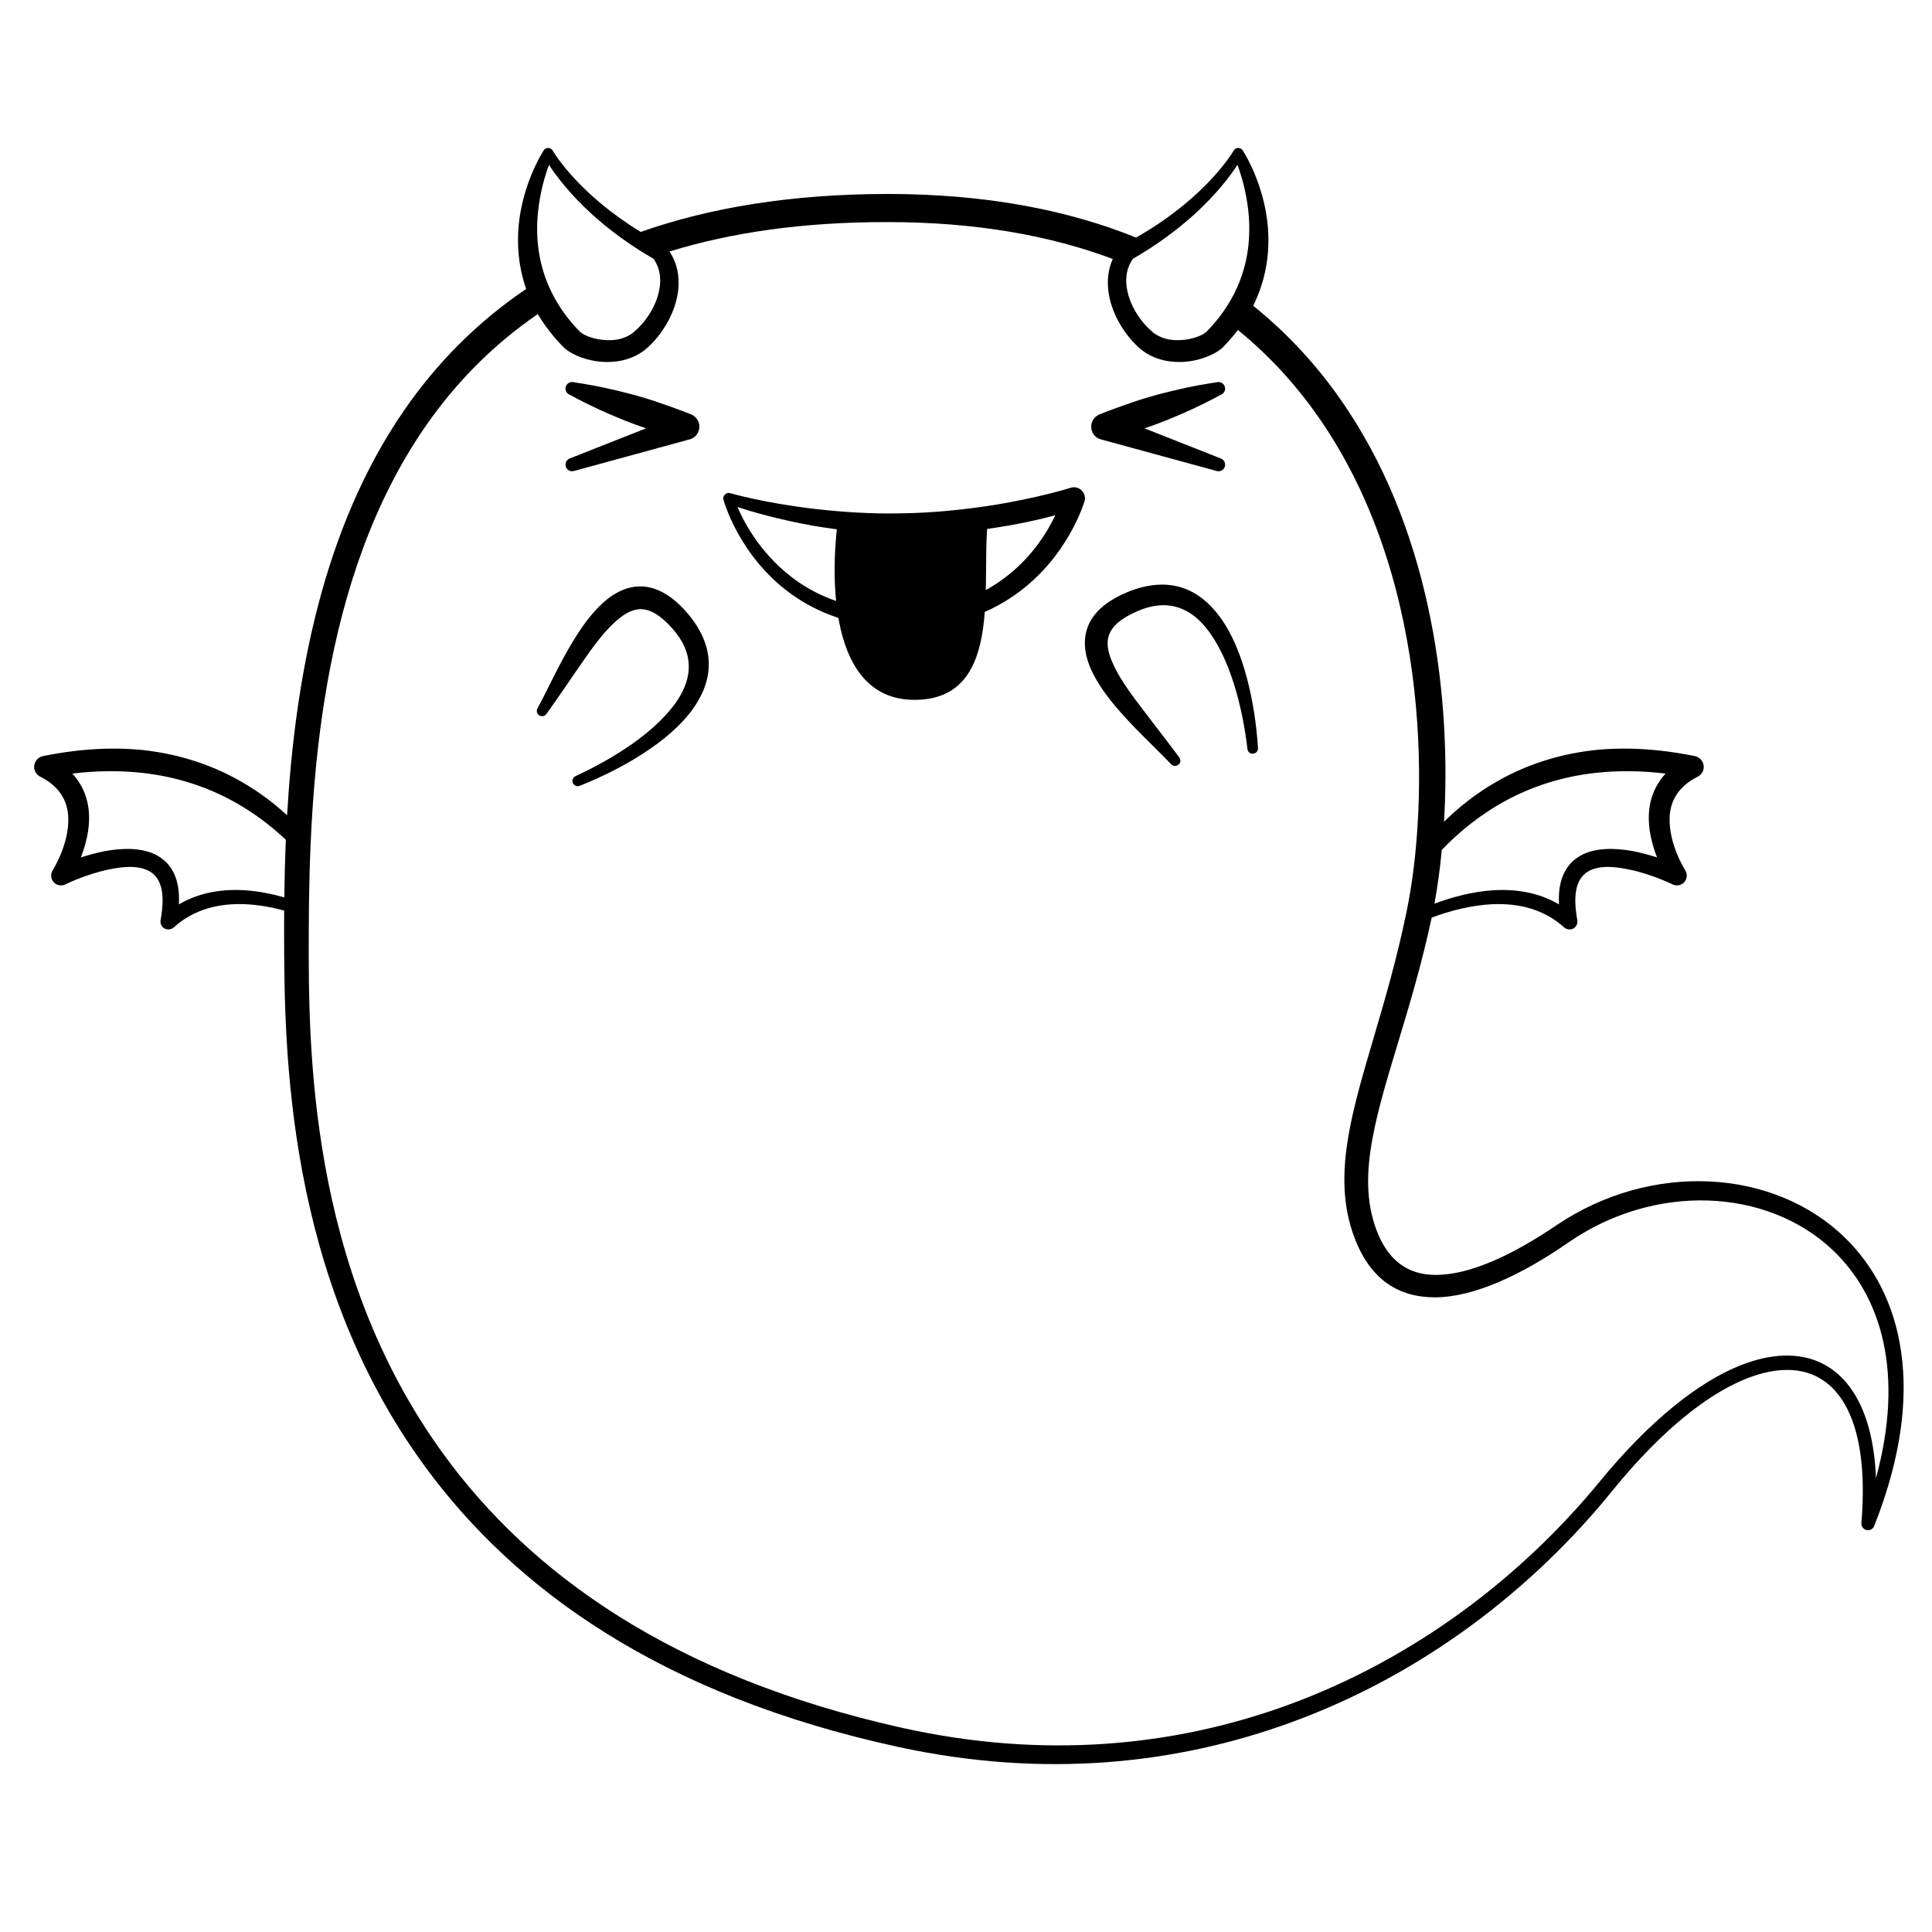 <?xml version="1.0" encoding="UTF-8"?>
<!-- Uploaded to: SVG Repo, www.svgrepo.com, Generator: SVG Repo Mixer Tools -->
<svg fill="#000000" width="800px" height="800px" version="1.1" viewBox="144 144 512 512" xmlns="http://www.w3.org/2000/svg">
 <g fill-rule="evenodd">
  <path d="m472.13 183.21c0.516 0 0.988 0.25 1.246 0.703 0 0 4.129 6.246 5.953 15.469 0.676 3.426 0.992 7.203 0.707 11.234-0.316 4.434-1.402 9.117-3.629 13.805-0.098 0.203-0.195 0.406-0.297 0.609 10.035 8.066 18.254 17.387 24.93 27.453 22.855 34.398 27.523 77.637 25.645 109.28 3.906-3.848 8.512-7.512 13.879-10.586 7.168-4.133 15.715-7.203 25.754-8.363 7.973-0.855 16.902-0.453 26.855 1.562 1.211 0.25 2.141 1.258 2.312 2.469 0.164 1.207-0.461 2.418-1.562 2.973-5.34 2.668-7.242 6.648-7.445 10.578-0.379 7.207 4.106 14.207 4.106 14.207 0.637 1.008 0.543 2.269-0.227 3.176-0.773 0.855-2.035 1.109-3.09 0.605 0 0-5.391-2.672-11.418-3.93-3.809-0.809-7.898-1.211-10.824 0.402-3.062 1.711-4.367 5.59-3.027 12.945 0.168 0.91-0.242 1.816-1.035 2.269-0.785 0.402-1.777 0.301-2.453-0.305-5.465-4.938-12.203-6.398-18.848-6.144-5.727 0.246-11.398 1.758-16.246 3.551-5.18 24.199-12.801 42.766-15.711 58.617-1.59 8.719-1.746 16.578 1.035 24.082 3.098 8.414 8.609 11.941 15.516 11.992 9.395 0.102 20.91-5.492 32.293-13.199 25.113-16.93 57.508-15.016 76.367 3.324 15.324 14.914 21.922 40.809 7.754 76.43-0.316 0.805-1.184 1.258-2.035 1.059-0.852-0.203-1.426-1.008-1.348-1.867 2.387-28.312-6.738-42.27-22.371-40.402-12.172 1.461-27.645 12.141-43.77 32.039-20.805 25.645-49.746 48.316-84.746 61.113-30.613 11.234-65.848 14.965-104.34 6.602-63.105-13.703-101.68-41.969-125.32-74.164-37.16-50.633-37.383-111.19-37.449-141.37v-2.277c0-1.266 0.004-2.547 0.016-3.844-3.324-0.895-6.856-1.535-10.406-1.688-6.648-0.254-13.383 1.207-18.844 6.144-0.68 0.605-1.668 0.707-2.457 0.305-0.793-0.453-1.207-1.359-1.035-2.269 1.34-7.356 0.035-11.234-3.027-12.945-2.926-1.613-7.019-1.211-10.828-0.402-6.023 1.258-11.414 3.93-11.414 3.93-1.055 0.504-2.32 0.25-3.09-0.605-0.77-0.906-0.867-2.168-0.227-3.176 0 0 4.484-7 4.106-14.207-0.207-3.93-2.102-7.91-7.445-10.578-1.102-0.555-1.727-1.766-1.559-2.973 0.168-1.211 1.094-2.219 2.309-2.469 9.949-2.016 18.883-2.418 26.859-1.562 10.035 1.16 18.578 4.231 25.75 8.363 4.566 2.617 8.578 5.656 12.082 8.875 2.066-35.379 9.102-75.66 31.129-107.47 8.398-12.117 18.957-23.035 32.234-32.004-1.191-3.383-1.824-6.738-2.055-9.961-0.289-4.031 0.027-7.809 0.703-11.234 1.824-9.223 5.961-15.469 5.961-15.469 0.25-0.453 0.73-0.703 1.238-0.703 0.508 0 0.977 0.301 1.215 0.754 0 0 3.703 6.5 13.023 14.207 2.871 2.367 6.273 4.852 10.266 7.293 18.117-6.379 39.68-10.023 65.352-10.062 26.152 0 47.898 4.258 65.93 11.559 5.113-2.91 9.348-5.934 12.816-8.789 9.312-7.707 13.016-14.207 13.016-14.207 0.242-0.453 0.707-0.754 1.215-0.754zm-92.977 19.648c-22.328-0.039-41.418 2.766-57.738 7.797 2.07 3.062 2.699 6.606 2.32 10.188-0.598 5.594-3.824 11.285-7.883 15.062-3.238 3.023-7.328 4.082-11.176 4.031-5.055-0.051-9.613-2.164-11.402-3.981-2.789-2.863-5.023-5.785-6.75-8.719-12.074 8.273-21.754 18.273-29.504 29.375-28.23 40.457-31.121 95.32-31.195 134.82-0.066 29.371-0.293 88.418 35.672 137.89 22.859 31.438 60.348 58.945 121.68 72.598 37.441 8.312 71.77 4.887 101.63-5.894 34.281-12.395 62.68-34.461 83.141-59.398 13.266-16.172 26.176-26.352 37.258-30.785 8.254-3.273 15.57-3.426 21.41-0.652 8.359 3.981 13.898 14.156 14.535 30.531 7.594-27.812 1.449-48.164-11.426-60.41-17.508-16.574-47.215-17.832-70.051-2.062-12.414 8.613-25.121 14.559-35.438 14.559-9.332 0-16.984-4.434-21.266-15.77-3.246-8.516-3.297-17.43-1.562-27.355 2.785-15.973 10.309-34.613 15.332-58.996 5.894-28.316 6.856-86-21.918-129.08-6.141-9.207-13.648-17.734-22.766-25.16-1.152 1.516-2.449 3.019-3.898 4.504-1.789 1.816-6.348 3.93-11.398 3.981-3.852 0.051-7.945-1.008-11.184-4.031-4.055-3.777-7.285-9.469-7.879-15.062-0.301-2.836 0.031-5.644 1.199-8.211-16.543-6.199-36.277-9.773-59.742-9.773zm187.82 145.95c-9.195 1.008-17.027 3.676-23.699 7.254-6.926 3.727-12.602 8.402-17.18 13.156-0.492 5.199-1.168 9.988-1.949 14.258 4.66-1.723 9.945-3.144 15.305-3.535 6.066-0.402 12.207 0.504 17.703 3.731-0.391-7.004 2.117-10.832 5.574-12.848 3.769-2.219 9.098-2.168 14.098-1.258 2.246 0.453 4.418 1.055 6.312 1.66-1.602-4.082-2.973-9.672-1.676-14.914 0.633-2.566 1.852-5.035 3.926-7.305-6.668-0.805-12.789-0.805-18.414-0.199zm-403.8 0.199c2.074 2.269 3.293 4.738 3.922 7.305 1.301 5.242-0.07 10.832-1.668 14.914 1.891-0.605 4.062-1.207 6.309-1.66 5-0.91 10.328-0.961 14.098 1.258 3.457 2.016 5.965 5.844 5.57 12.848 5.496-3.227 11.641-4.133 17.703-3.731 3.496 0.258 6.957 0.949 10.238 1.875 0.059-4.926 0.184-10.027 0.41-15.266-4.051-3.812-8.848-7.461-14.469-10.488-6.672-3.578-14.508-6.246-23.699-7.254-5.625-0.605-11.746-0.605-18.414 0.199zm146.12-48.766c5.18-1.965 10.984-0.758 17.176 6.598 7.394 8.969 6.5 17.484 1.223 24.938-6.281 8.867-19.18 16.172-30.031 20.457-0.715 0.301-1.539 0-1.844-0.707-0.309-0.703 0.027-1.562 0.742-1.863 9.949-4.586 21.742-11.891 27.234-20.504 3.672-5.797 4.16-12.145-1.641-18.641-3.148-3.527-5.902-5.141-8.57-5.09-2.051 0.102-3.926 1.16-5.809 2.719-3.336 2.773-6.512 7.055-9.734 11.742-3.039 4.383-6.141 9.016-9.184 13.25-0.41 0.652-1.277 0.855-1.938 0.453-0.652-0.402-0.855-1.262-0.445-1.914 2.07-3.883 4.043-8.062 6.18-12.094 1.488-2.82 3.047-5.492 4.656-7.961 1.918-2.922 3.945-5.488 6.051-7.453 1.891-1.816 3.883-3.125 5.934-3.93zm133.78 0.551c10.812-4.281 18.641-0.805 24.105 6.551 6.519 8.715 9.465 23.227 10.203 34.863 0.066 0.809-0.504 1.461-1.273 1.512-0.777 0.102-1.457-0.453-1.527-1.258-1.27-10.883-4.598-24.336-11.094-32.246-4.348-5.238-10.266-7.707-18.207-4.18-4.363 1.914-6.734 4.031-7.492 6.598-0.578 1.965-0.137 4.082 0.77 6.348 1.609 4.031 4.703 8.363 8.145 12.848 3.238 4.285 6.688 8.668 9.781 12.848 0.5 0.605 0.426 1.512-0.172 1.965-0.594 0.504-1.48 0.453-1.977-0.152-3.035-3.172-6.41-6.348-9.562-9.621-2.207-2.266-4.289-4.586-6.129-6.852-2.184-2.723-4.004-5.441-5.25-8.062-1.121-2.367-1.773-4.684-1.879-6.852-0.262-5.539 2.656-10.68 11.559-14.309zm-15.406-27.508c1.027-0.352 2.16-0.098 2.945 0.656 0.789 0.754 1.102 1.863 0.805 2.871 0 0-4.336 15.164-18.793 25.09-7.184 4.938-16.875 8.668-29.785 8.516-12.809-0.203-22.328-4.031-29.332-9.121-13.852-10.074-17.785-24.887-17.785-24.887-0.141-0.504 0.012-1.008 0.387-1.359 0.379-0.402 0.922-0.504 1.418-0.355 0 0 8.957 2.621 22.508 4.184 6.66 0.754 14.426 1.359 22.805 1.16 8.355-0.102 16.074-0.957 22.691-1.914 13.344-2.016 22.137-4.84 22.137-4.84zm-88.219 5.09c1.895 4.434 6.652 13.352 16.184 19.902 6.57 4.481 15.426 7.758 27.207 7.606 11.676-0.152 20.363-3.629 26.758-8.262 7.504-5.391 11.824-12.344 14.086-17.078-4.051 1.105-10.012 2.469-17.277 3.523-6.867 0.957-14.902 1.613-23.566 1.512-8.645-0.199-16.637-1.105-23.449-2.266-9.207-1.664-16.262-3.727-19.941-4.938zm129.13-31.941c0.305 0.906-0.191 1.914-1.109 2.215 0 0-2.957 1.664-7.188 3.629-2.223 1.059-4.758 2.117-7.348 3.176-1.898 0.754-3.82 1.461-5.633 2.062l20.168 7.961c0.918 0.305 1.414 1.312 1.109 2.219-0.309 0.906-1.301 1.41-2.223 1.105l-30.781-8.41c-1.434-0.453-2.394-1.816-2.394-3.328 0-1.512 0.961-2.82 2.394-3.324 0 0 3.898-1.562 8.98-3.273 1.914-0.656 4-1.262 6.106-1.863 2.688-0.707 5.371-1.363 7.769-1.867 4.57-0.957 7.926-1.41 7.926-1.41 0.922-0.301 1.914 0.203 2.223 1.109zm-172.41-1.109s3.356 0.453 7.926 1.41c2.398 0.504 5.078 1.16 7.769 1.867 2.106 0.602 4.191 1.207 6.102 1.863 5.082 1.711 8.98 3.273 8.98 3.273 1.434 0.504 2.398 1.812 2.398 3.324 0 1.512-0.965 2.875-2.398 3.328l-30.777 8.41c-0.922 0.305-1.918-0.199-2.219-1.105-0.309-0.906 0.191-1.914 1.105-2.219l20.164-7.961c-1.809-0.602-3.727-1.309-5.629-2.062-2.59-1.059-5.121-2.117-7.344-3.176-4.234-1.965-7.191-3.629-7.191-3.629-0.914-0.301-1.414-1.309-1.105-2.215 0.301-0.906 1.297-1.41 2.219-1.109zm175.77-57.637c-1.828 2.824-5.492 7.762-11.621 13.301-4.152 3.731-9.445 7.762-16.07 11.59-2.094 2.922-2.148 6.449-1.156 9.824 1.074 3.625 3.418 7.055 6.164 9.422 2.16 1.914 4.859 2.418 7.359 2.316 3.195-0.102 6.152-1.211 7.254-2.367 3.203-3.277 5.512-6.652 7.211-9.977 2.008-3.981 3.137-7.961 3.641-11.738 0.469-3.527 0.434-6.902 0.117-9.977-0.559-5.391-1.941-9.824-2.898-12.395zm-182.45 0c-0.957 2.57-2.34 7.004-2.898 12.395-0.32 3.074-0.355 6.449 0.121 9.977 0.496 3.777 1.625 7.758 3.641 11.738 1.691 3.324 4 6.699 7.203 9.977 1.105 1.156 4.062 2.266 7.258 2.367 2.496 0.102 5.199-0.402 7.359-2.316 2.746-2.367 5.09-5.797 6.16-9.422 1-3.375 0.941-6.902-1.152-9.824-6.625-3.828-11.922-7.859-16.07-11.59-6.133-5.539-9.789-10.477-11.621-13.301z"/>
  <path d="m366.29 280.36c6.062 1.352 12.531 1.352 19.629 1.352 7.312 0 14.145-0.59 20.156-1.426-2.762 15.238 5.16 49.184-19.734 49.184-24.898 0-21.699-38.977-20.051-49.109z"/>
 </g>
</svg>